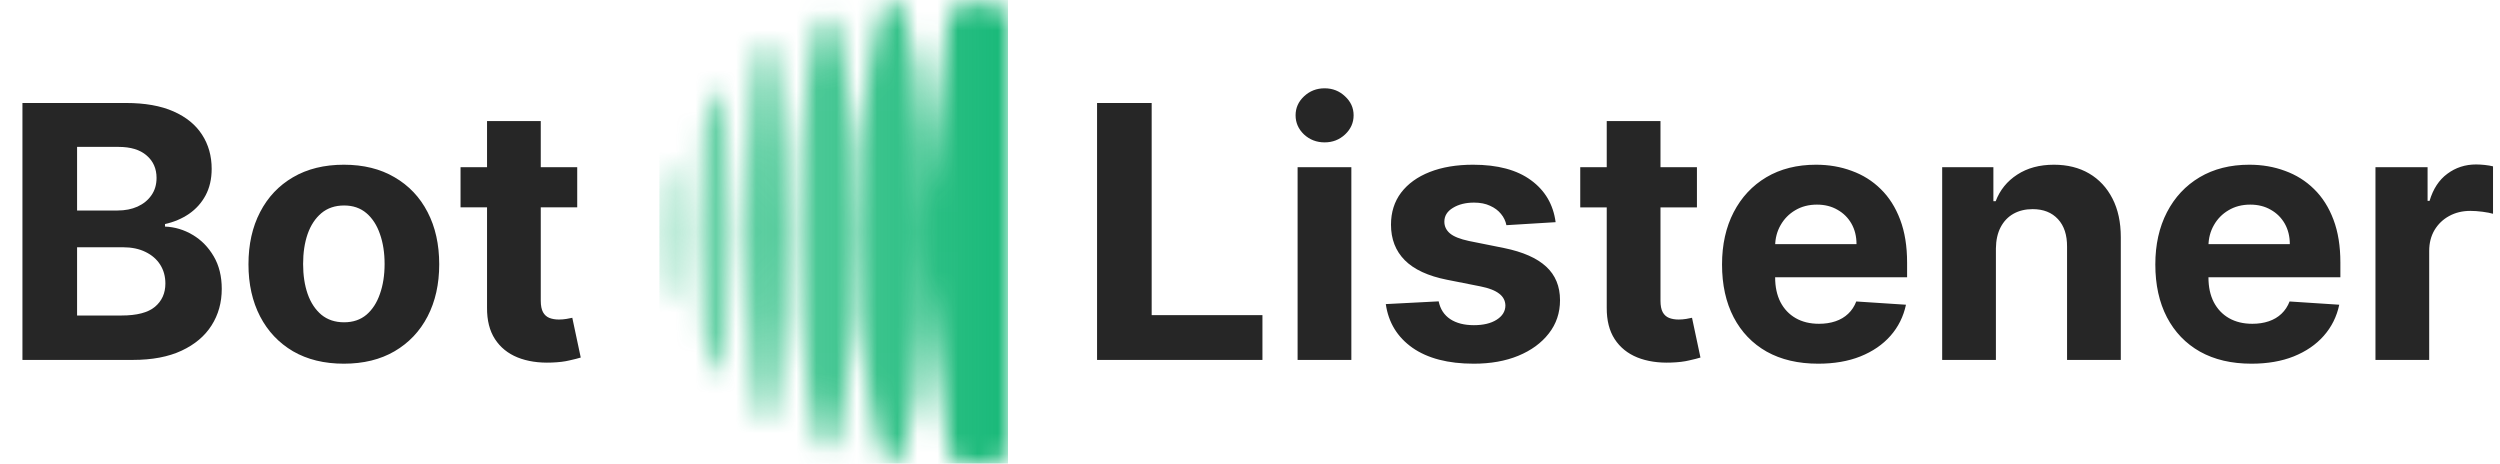 <svg xmlns="http://www.w3.org/2000/svg" width="124" height="23" viewBox="0 0 124 23" fill="none"><g clip-path="url(#clip0_318_207)"><path d="M1.113 17.852V5.108H6.244C7.187 5.108 7.973 5.247 8.603 5.525C9.233 5.803 9.706 6.189 10.023 6.682C10.34 7.172 10.499 7.736 10.499 8.375C10.499 8.873 10.399 9.31 10.198 9.688C9.998 10.061 9.723 10.368 9.373 10.609C9.026 10.845 8.63 11.014 8.184 11.113V11.238C8.672 11.258 9.129 11.395 9.554 11.648C9.984 11.901 10.332 12.256 10.599 12.712C10.866 13.165 10.999 13.704 10.999 14.33C10.999 15.007 10.831 15.61 10.493 16.141C10.159 16.668 9.665 17.085 9.01 17.392C8.355 17.699 7.548 17.852 6.588 17.852H1.113ZM3.823 15.649H6.031C6.786 15.649 7.337 15.507 7.683 15.22C8.029 14.93 8.203 14.544 8.203 14.063C8.203 13.71 8.117 13.399 7.946 13.129C7.775 12.86 7.531 12.648 7.214 12.495C6.901 12.341 6.528 12.264 6.094 12.264H3.823V15.649ZM3.823 10.441H5.831C6.202 10.441 6.532 10.377 6.82 10.248C7.112 10.115 7.341 9.929 7.508 9.688C7.679 9.447 7.765 9.159 7.765 8.823C7.765 8.363 7.6 7.991 7.27 7.709C6.945 7.427 6.482 7.286 5.881 7.286H3.823V10.441ZM17.055 18.039C16.083 18.039 15.242 17.834 14.533 17.423C13.828 17.008 13.284 16.432 12.9 15.693C12.516 14.951 12.324 14.09 12.324 13.111C12.324 12.123 12.516 11.26 12.9 10.522C13.284 9.779 13.828 9.203 14.533 8.792C15.242 8.377 16.083 8.17 17.055 8.17C18.027 8.17 18.865 8.377 19.57 8.792C20.279 9.203 20.826 9.779 21.209 10.522C21.593 11.26 21.785 12.123 21.785 13.111C21.785 14.09 21.593 14.951 21.209 15.693C20.826 16.432 20.279 17.008 19.57 17.423C18.865 17.834 18.027 18.039 17.055 18.039ZM17.067 15.986C17.509 15.986 17.878 15.861 18.175 15.612C18.471 15.359 18.694 15.015 18.844 14.579C18.999 14.144 19.076 13.648 19.076 13.092C19.076 12.536 18.999 12.04 18.844 11.605C18.694 11.169 18.471 10.825 18.175 10.572C17.878 10.319 17.509 10.192 17.067 10.192C16.621 10.192 16.245 10.319 15.941 10.572C15.641 10.825 15.413 11.169 15.259 11.605C15.109 12.04 15.034 12.536 15.034 13.092C15.034 13.648 15.109 14.144 15.259 14.579C15.413 15.015 15.641 15.359 15.941 15.612C16.245 15.861 16.621 15.986 17.067 15.986ZM28.63 8.294V10.285H22.843V8.294H28.63ZM24.157 6.004H26.822V14.915C26.822 15.16 26.86 15.351 26.935 15.488C27.01 15.62 27.114 15.714 27.247 15.768C27.385 15.822 27.544 15.849 27.723 15.849C27.848 15.849 27.973 15.838 28.098 15.818C28.224 15.793 28.32 15.774 28.386 15.762L28.805 17.734C28.672 17.776 28.484 17.823 28.242 17.877C28 17.936 27.706 17.971 27.36 17.983C26.718 18.008 26.155 17.923 25.671 17.728C25.191 17.533 24.818 17.23 24.551 16.82C24.284 16.409 24.152 15.89 24.157 15.264V6.004Z" fill="#262626"></path><mask id="mask0_318_207" style="mask-type:alpha" maskUnits="userSpaceOnUse" x="32" y="0" width="18" height="23"><path d="M35.462 18.619C35.036 18.619 34.691 15.432 34.691 11.5C34.691 7.568 35.036 4.381 35.462 4.381C35.887 4.381 36.232 7.568 36.232 11.5C36.232 15.432 35.887 18.619 35.462 18.619Z" fill="#4649FF"></path><path d="M33.093 15.005C32.88 15.005 32.708 13.46 32.708 11.555C32.708 9.65 32.88 8.105 33.093 8.105C33.306 8.105 33.478 9.65 33.478 11.555C33.478 13.46 33.306 15.005 33.093 15.005Z" fill="#4649FF"></path><path d="M37.993 21.028C37.446 21.028 37.002 16.762 37.002 11.5C37.002 6.237 37.446 1.971 37.993 1.971C38.541 1.971 38.984 6.237 38.984 11.5C38.984 16.762 38.541 21.028 37.993 21.028Z" fill="#4649FF"></path><path d="M41.022 22.343C40.262 22.343 39.645 17.513 39.645 11.555C39.645 5.597 40.262 0.767 41.022 0.767C41.782 0.767 42.398 5.597 42.398 11.555C42.398 17.513 41.782 22.343 41.022 22.343Z" fill="#4649FF"></path><path d="M44.27 23C43.358 23 42.618 17.851 42.618 11.5C42.618 5.149 43.358 0 44.27 0C45.182 0 45.922 5.149 45.922 11.5C45.922 17.851 45.182 23 44.27 23Z" fill="#4649FF"></path><path d="M49.997 0.986C49.997 0.562 49.652 0.219 49.226 0.219H47.806C47.421 0.219 47.095 0.5 47.044 0.88C46.746 3.082 45.812 10.126 45.812 11.829C45.812 13.526 46.739 20.216 47.041 22.346C47.094 22.723 47.419 23 47.802 23H49.226C49.652 23 49.997 22.657 49.997 22.233V0.986Z" fill="#4649FF"></path></mask><g mask="url(#mask0_318_207)"><path d="M49.997 0H32.707V23H49.997V0Z" fill="url(#paint0_linear_318_207)"></path></g><path d="M54.414 17.853V5.108H57.123V15.631H62.617V17.853H54.414ZM64.361 17.853V8.294H67.027V17.853H64.361ZM65.7 7.062C65.304 7.062 64.964 6.931 64.68 6.67C64.401 6.404 64.261 6.087 64.261 5.718C64.261 5.353 64.401 5.04 64.68 4.778C64.964 4.513 65.304 4.38 65.7 4.38C66.097 4.38 66.434 4.513 66.714 4.778C66.998 5.04 67.139 5.353 67.139 5.718C67.139 6.087 66.998 6.404 66.714 6.67C66.434 6.931 66.097 7.062 65.7 7.062ZM77.159 11.02L74.718 11.169C74.677 10.962 74.587 10.775 74.449 10.609C74.311 10.439 74.13 10.304 73.905 10.205C73.684 10.101 73.419 10.049 73.11 10.049C72.697 10.049 72.349 10.136 72.065 10.31C71.782 10.48 71.64 10.709 71.64 10.995C71.64 11.223 71.731 11.416 71.915 11.574C72.099 11.731 72.414 11.858 72.86 11.953L74.599 12.302C75.534 12.493 76.23 12.8 76.689 13.223C77.148 13.646 77.377 14.202 77.377 14.89C77.377 15.517 77.192 16.067 76.821 16.54C76.454 17.012 75.949 17.382 75.306 17.647C74.668 17.909 73.932 18.039 73.098 18.039C71.825 18.039 70.812 17.776 70.057 17.249C69.306 16.718 68.866 15.996 68.736 15.083L71.358 14.947C71.437 15.332 71.629 15.627 71.934 15.83C72.238 16.029 72.628 16.129 73.104 16.129C73.571 16.129 73.947 16.04 74.23 15.861C74.518 15.679 74.664 15.444 74.668 15.158C74.664 14.917 74.562 14.72 74.362 14.567C74.161 14.409 73.853 14.289 73.436 14.206L71.771 13.876C70.833 13.69 70.134 13.366 69.675 12.905C69.22 12.445 68.993 11.858 68.993 11.144C68.993 10.53 69.16 10.001 69.493 9.557C69.832 9.113 70.305 8.771 70.914 8.531C71.527 8.29 72.245 8.17 73.066 8.17C74.28 8.17 75.236 8.425 75.932 8.935C76.633 9.445 77.042 10.14 77.159 11.02ZM84.168 8.294V10.286H78.38V8.294H84.168ZM79.694 6.004H82.36V14.915C82.36 15.16 82.397 15.351 82.472 15.488C82.547 15.621 82.652 15.714 82.785 15.768C82.923 15.822 83.081 15.849 83.261 15.849C83.386 15.849 83.511 15.838 83.636 15.818C83.761 15.793 83.857 15.774 83.924 15.762L84.343 17.734C84.21 17.776 84.022 17.823 83.78 17.877C83.538 17.936 83.244 17.971 82.898 17.983C82.255 18.008 81.692 17.923 81.208 17.728C80.729 17.533 80.355 17.23 80.088 16.82C79.821 16.409 79.69 15.89 79.694 15.264V6.004ZM90.181 18.039C89.192 18.039 88.341 17.84 87.628 17.442C86.919 17.04 86.373 16.471 85.989 15.737C85.605 14.998 85.413 14.125 85.413 13.117C85.413 12.134 85.605 11.271 85.989 10.528C86.373 9.786 86.913 9.207 87.609 8.792C88.31 8.377 89.132 8.17 90.075 8.17C90.709 8.17 91.299 8.271 91.845 8.475C92.396 8.674 92.876 8.974 93.284 9.377C93.697 9.779 94.019 10.286 94.248 10.895C94.478 11.501 94.592 12.21 94.592 13.024V13.752H86.477V12.109H92.083C92.083 11.727 92 11.389 91.833 11.094C91.666 10.8 91.434 10.57 91.138 10.404C90.846 10.234 90.506 10.149 90.118 10.149C89.714 10.149 89.355 10.242 89.042 10.429C88.734 10.611 88.492 10.858 88.316 11.169C88.141 11.476 88.051 11.818 88.047 12.196V13.758C88.047 14.231 88.135 14.639 88.31 14.984C88.49 15.328 88.742 15.594 89.067 15.78C89.392 15.967 89.778 16.06 90.225 16.06C90.521 16.06 90.792 16.019 91.038 15.936C91.284 15.853 91.495 15.729 91.67 15.562C91.845 15.397 91.979 15.193 92.071 14.953L94.536 15.114C94.411 15.704 94.154 16.218 93.766 16.658C93.382 17.093 92.886 17.433 92.277 17.678C91.672 17.919 90.974 18.039 90.181 18.039ZM98.997 12.326V17.853H96.332V8.294H98.872V9.981H98.985C99.197 9.425 99.554 8.985 100.055 8.661C100.555 8.334 101.162 8.17 101.875 8.17C102.543 8.17 103.125 8.315 103.621 8.605C104.118 8.896 104.503 9.311 104.779 9.85C105.054 10.385 105.192 11.024 105.192 11.767V17.853H102.526V12.239C102.53 11.655 102.38 11.198 102.076 10.87C101.771 10.539 101.352 10.373 100.818 10.373C100.459 10.373 100.142 10.449 99.867 10.603C99.596 10.756 99.383 10.98 99.229 11.275C99.079 11.565 99.001 11.916 98.997 12.326ZM111.673 18.039C110.684 18.039 109.833 17.84 109.12 17.442C108.41 17.04 107.864 16.471 107.48 15.737C107.096 14.998 106.904 14.125 106.904 13.117C106.904 12.134 107.096 11.271 107.48 10.528C107.864 9.786 108.404 9.207 109.101 8.792C109.802 8.377 110.623 8.17 111.566 8.17C112.2 8.17 112.791 8.271 113.337 8.475C113.887 8.674 114.368 8.974 114.776 9.377C115.189 9.779 115.511 10.286 115.74 10.895C115.969 11.501 116.083 12.21 116.083 13.024V13.752H107.968V12.109H113.575C113.575 11.727 113.491 11.389 113.325 11.094C113.157 10.8 112.926 10.57 112.63 10.404C112.338 10.234 111.998 10.149 111.61 10.149C111.205 10.149 110.847 10.242 110.534 10.429C110.225 10.611 109.983 10.858 109.808 11.169C109.633 11.476 109.543 11.818 109.539 12.196V13.758C109.539 14.231 109.626 14.639 109.802 14.984C109.981 15.328 110.233 15.594 110.558 15.78C110.884 15.967 111.27 16.06 111.716 16.06C112.012 16.06 112.284 16.019 112.53 15.936C112.776 15.853 112.987 15.729 113.162 15.562C113.337 15.397 113.47 15.193 113.563 14.953L116.027 15.114C115.903 15.704 115.646 16.218 115.257 16.658C114.874 17.093 114.377 17.433 113.768 17.678C113.164 17.919 112.465 18.039 111.673 18.039ZM117.823 17.853V8.294H120.408V9.962H120.507C120.683 9.369 120.977 8.921 121.39 8.618C121.803 8.311 122.278 8.157 122.816 8.157C122.95 8.157 123.094 8.166 123.248 8.182C123.402 8.199 123.538 8.222 123.654 8.251V10.603C123.53 10.566 123.357 10.532 123.136 10.503C122.914 10.474 122.712 10.46 122.529 10.46C122.137 10.46 121.785 10.545 121.477 10.715C121.173 10.881 120.931 11.113 120.751 11.412C120.576 11.71 120.488 12.055 120.488 12.445V17.853H117.823Z" fill="#262626"></path></g><defs><linearGradient id="paint0_linear_318_207" x1="49.997" y1="11.5" x2="32.707" y2="11.5" gradientUnits="userSpaceOnUse"><stop stop-color="#17B978"></stop><stop offset="1" stop-color="#17B978" stop-opacity="0.6"></stop></linearGradient><clipPath id="clip0_318_207"><rect width="124" height="23" fill="white"></rect></clipPath></defs></svg>